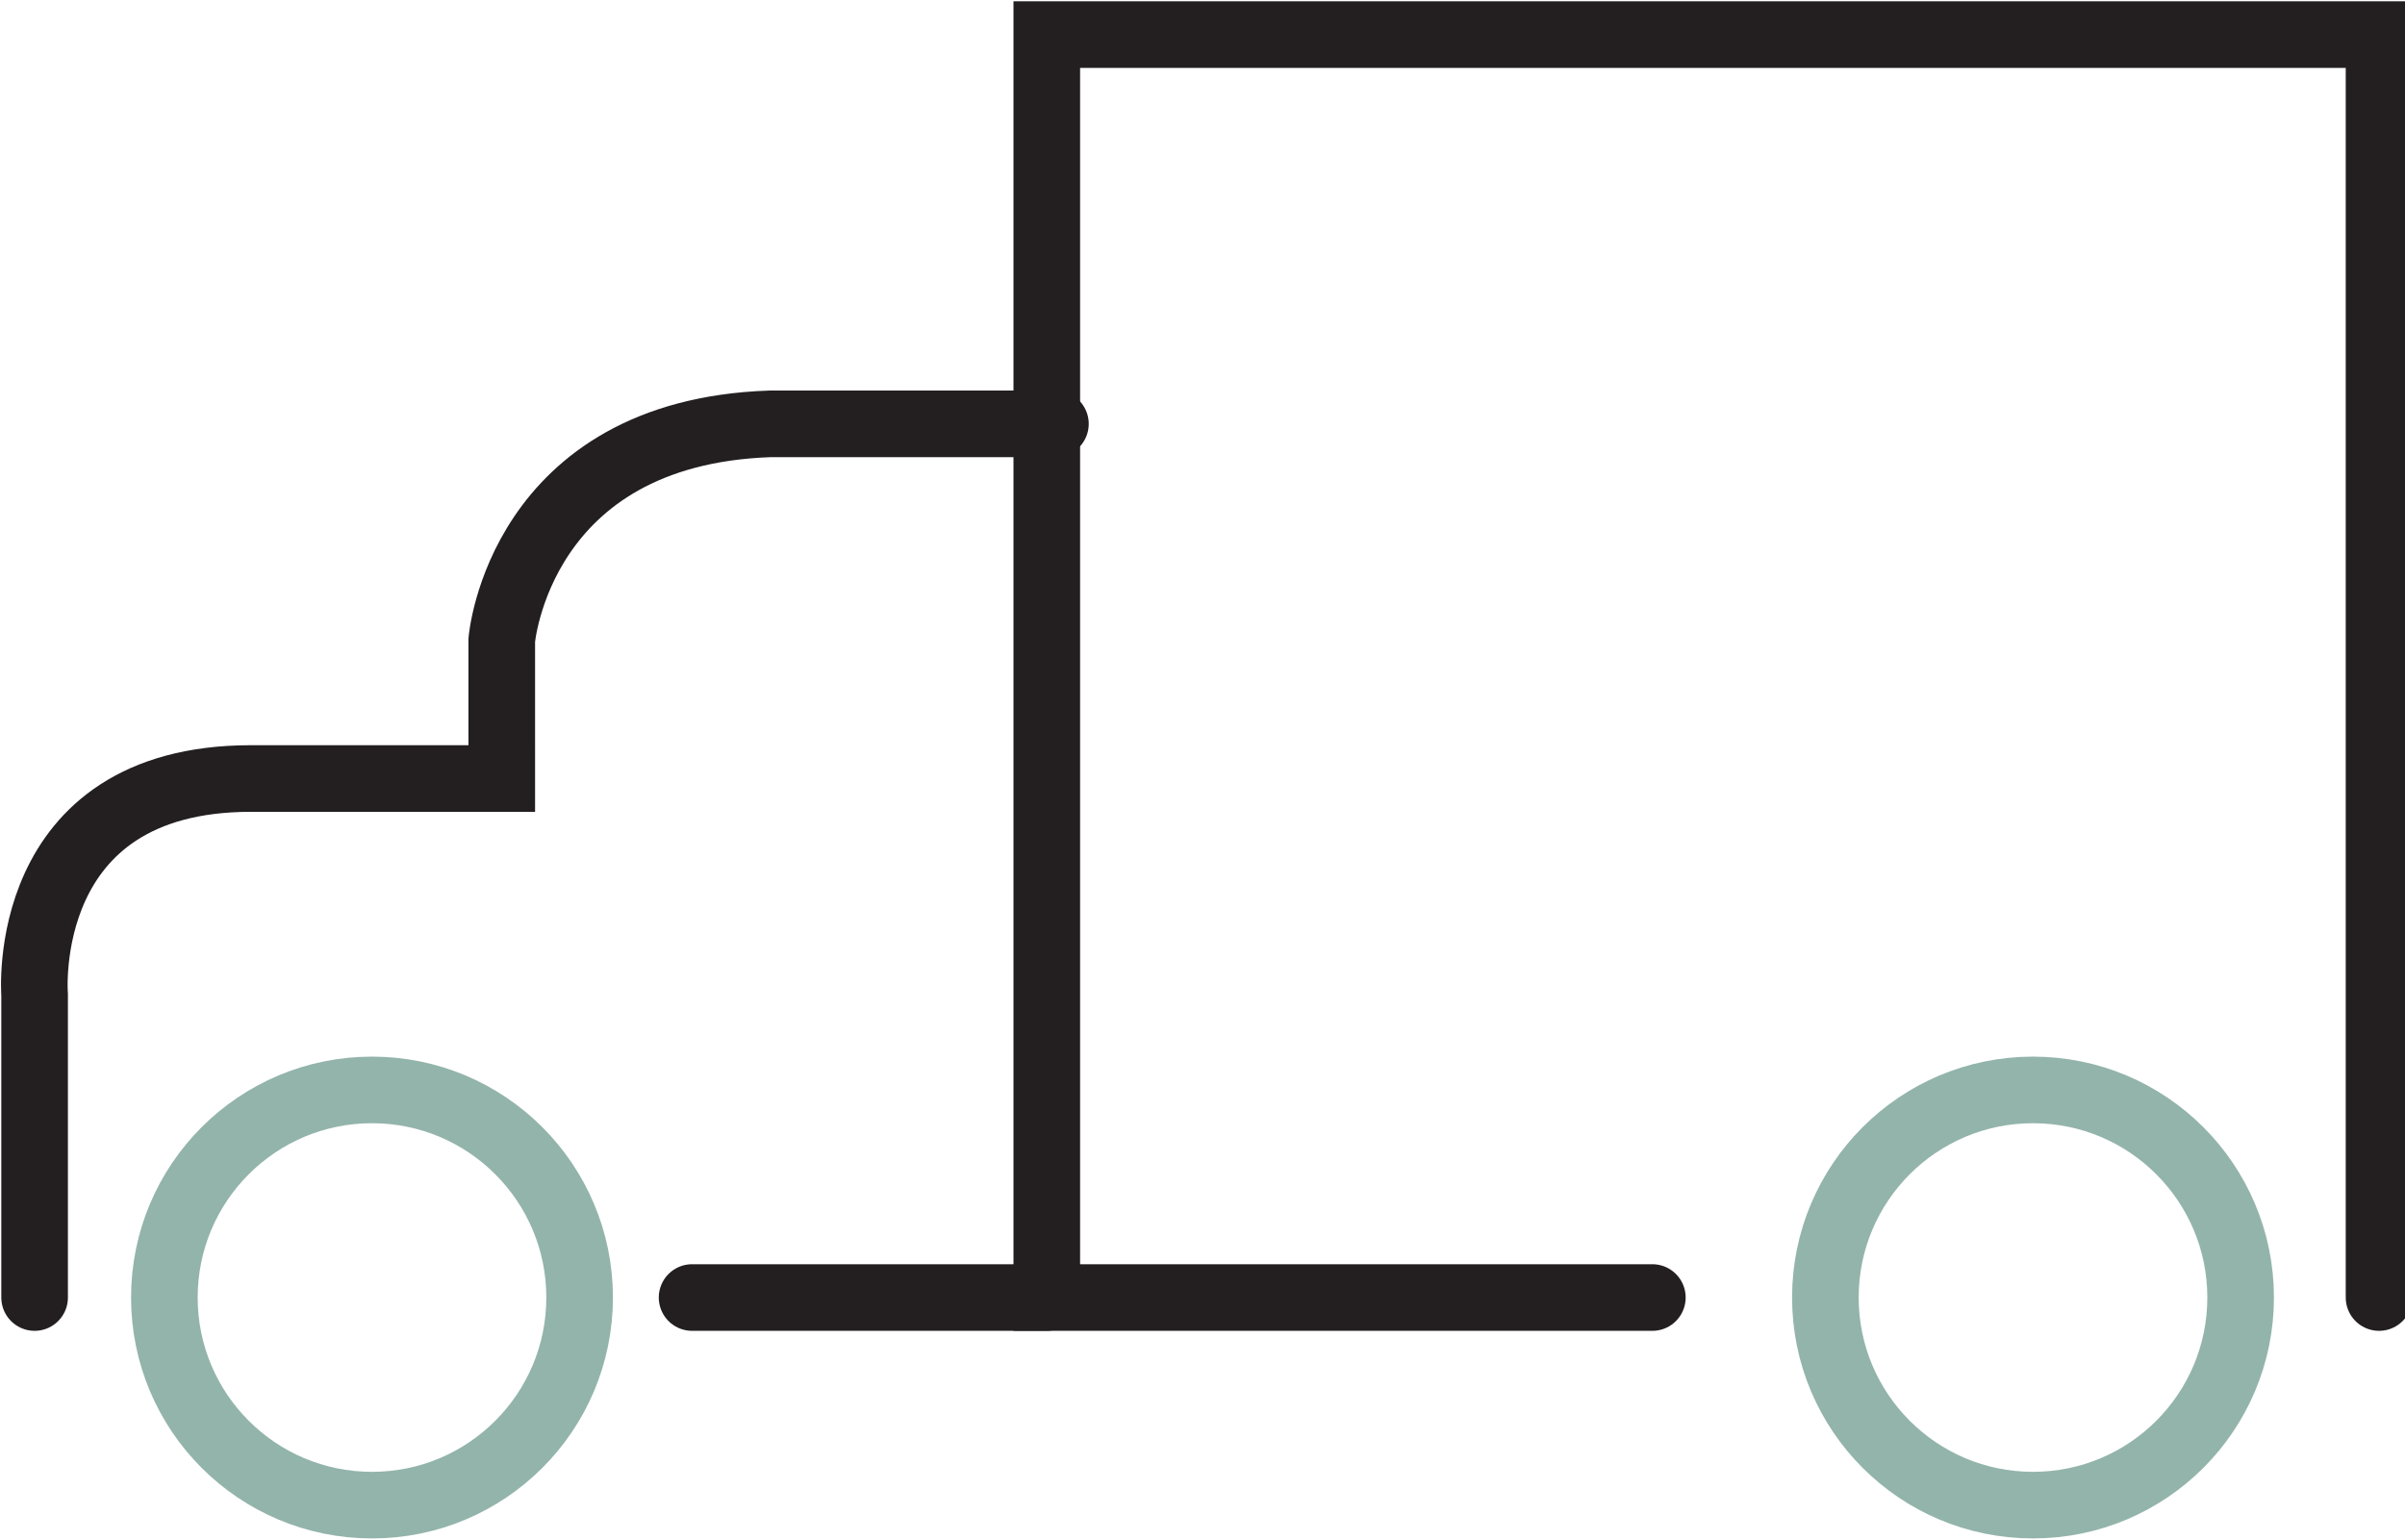 <?xml version="1.0" encoding="utf-8"?>
<!-- Generator: Adobe Illustrator 24.0.1, SVG Export Plug-In . SVG Version: 6.00 Build 0)  -->
<svg version="1.1" id="Layer_1" xmlns="http://www.w3.org/2000/svg" xmlns:xlink="http://www.w3.org/1999/xlink" x="0px" y="0px"
	 viewBox="0 0 27.8 17.8" style="enable-background:new 0 0 27.8 17.8;" xml:space="preserve">
<style type="text/css">
	.st0{fill:none;stroke:#231F20;stroke-width:0.77;stroke-linecap:round;stroke-miterlimit:10;}
	.st1{fill:none;stroke:#93B4AB;stroke-width:0.77;stroke-linecap:round;stroke-miterlimit:10;}
</style>
<path class="st0" d="M0.4,15v-3.5c0,0-0.2-2.5,2.5-2.5h2.9V7.4c0,0,0.2-2.4,3.1-2.5h3.3"/>
<polyline class="st0" points="19.1,15 12.1,15 12.1,0.4 27.5,0.4 27.5,15 "/>
<line class="st0" x1="12.1" y1="15" x2="8" y2="15"/>
<circle class="st1" cx="23.5" cy="15" r="2.4"/>
<circle class="st1" cx="4.3" cy="15" r="2.4"/>
</svg>
